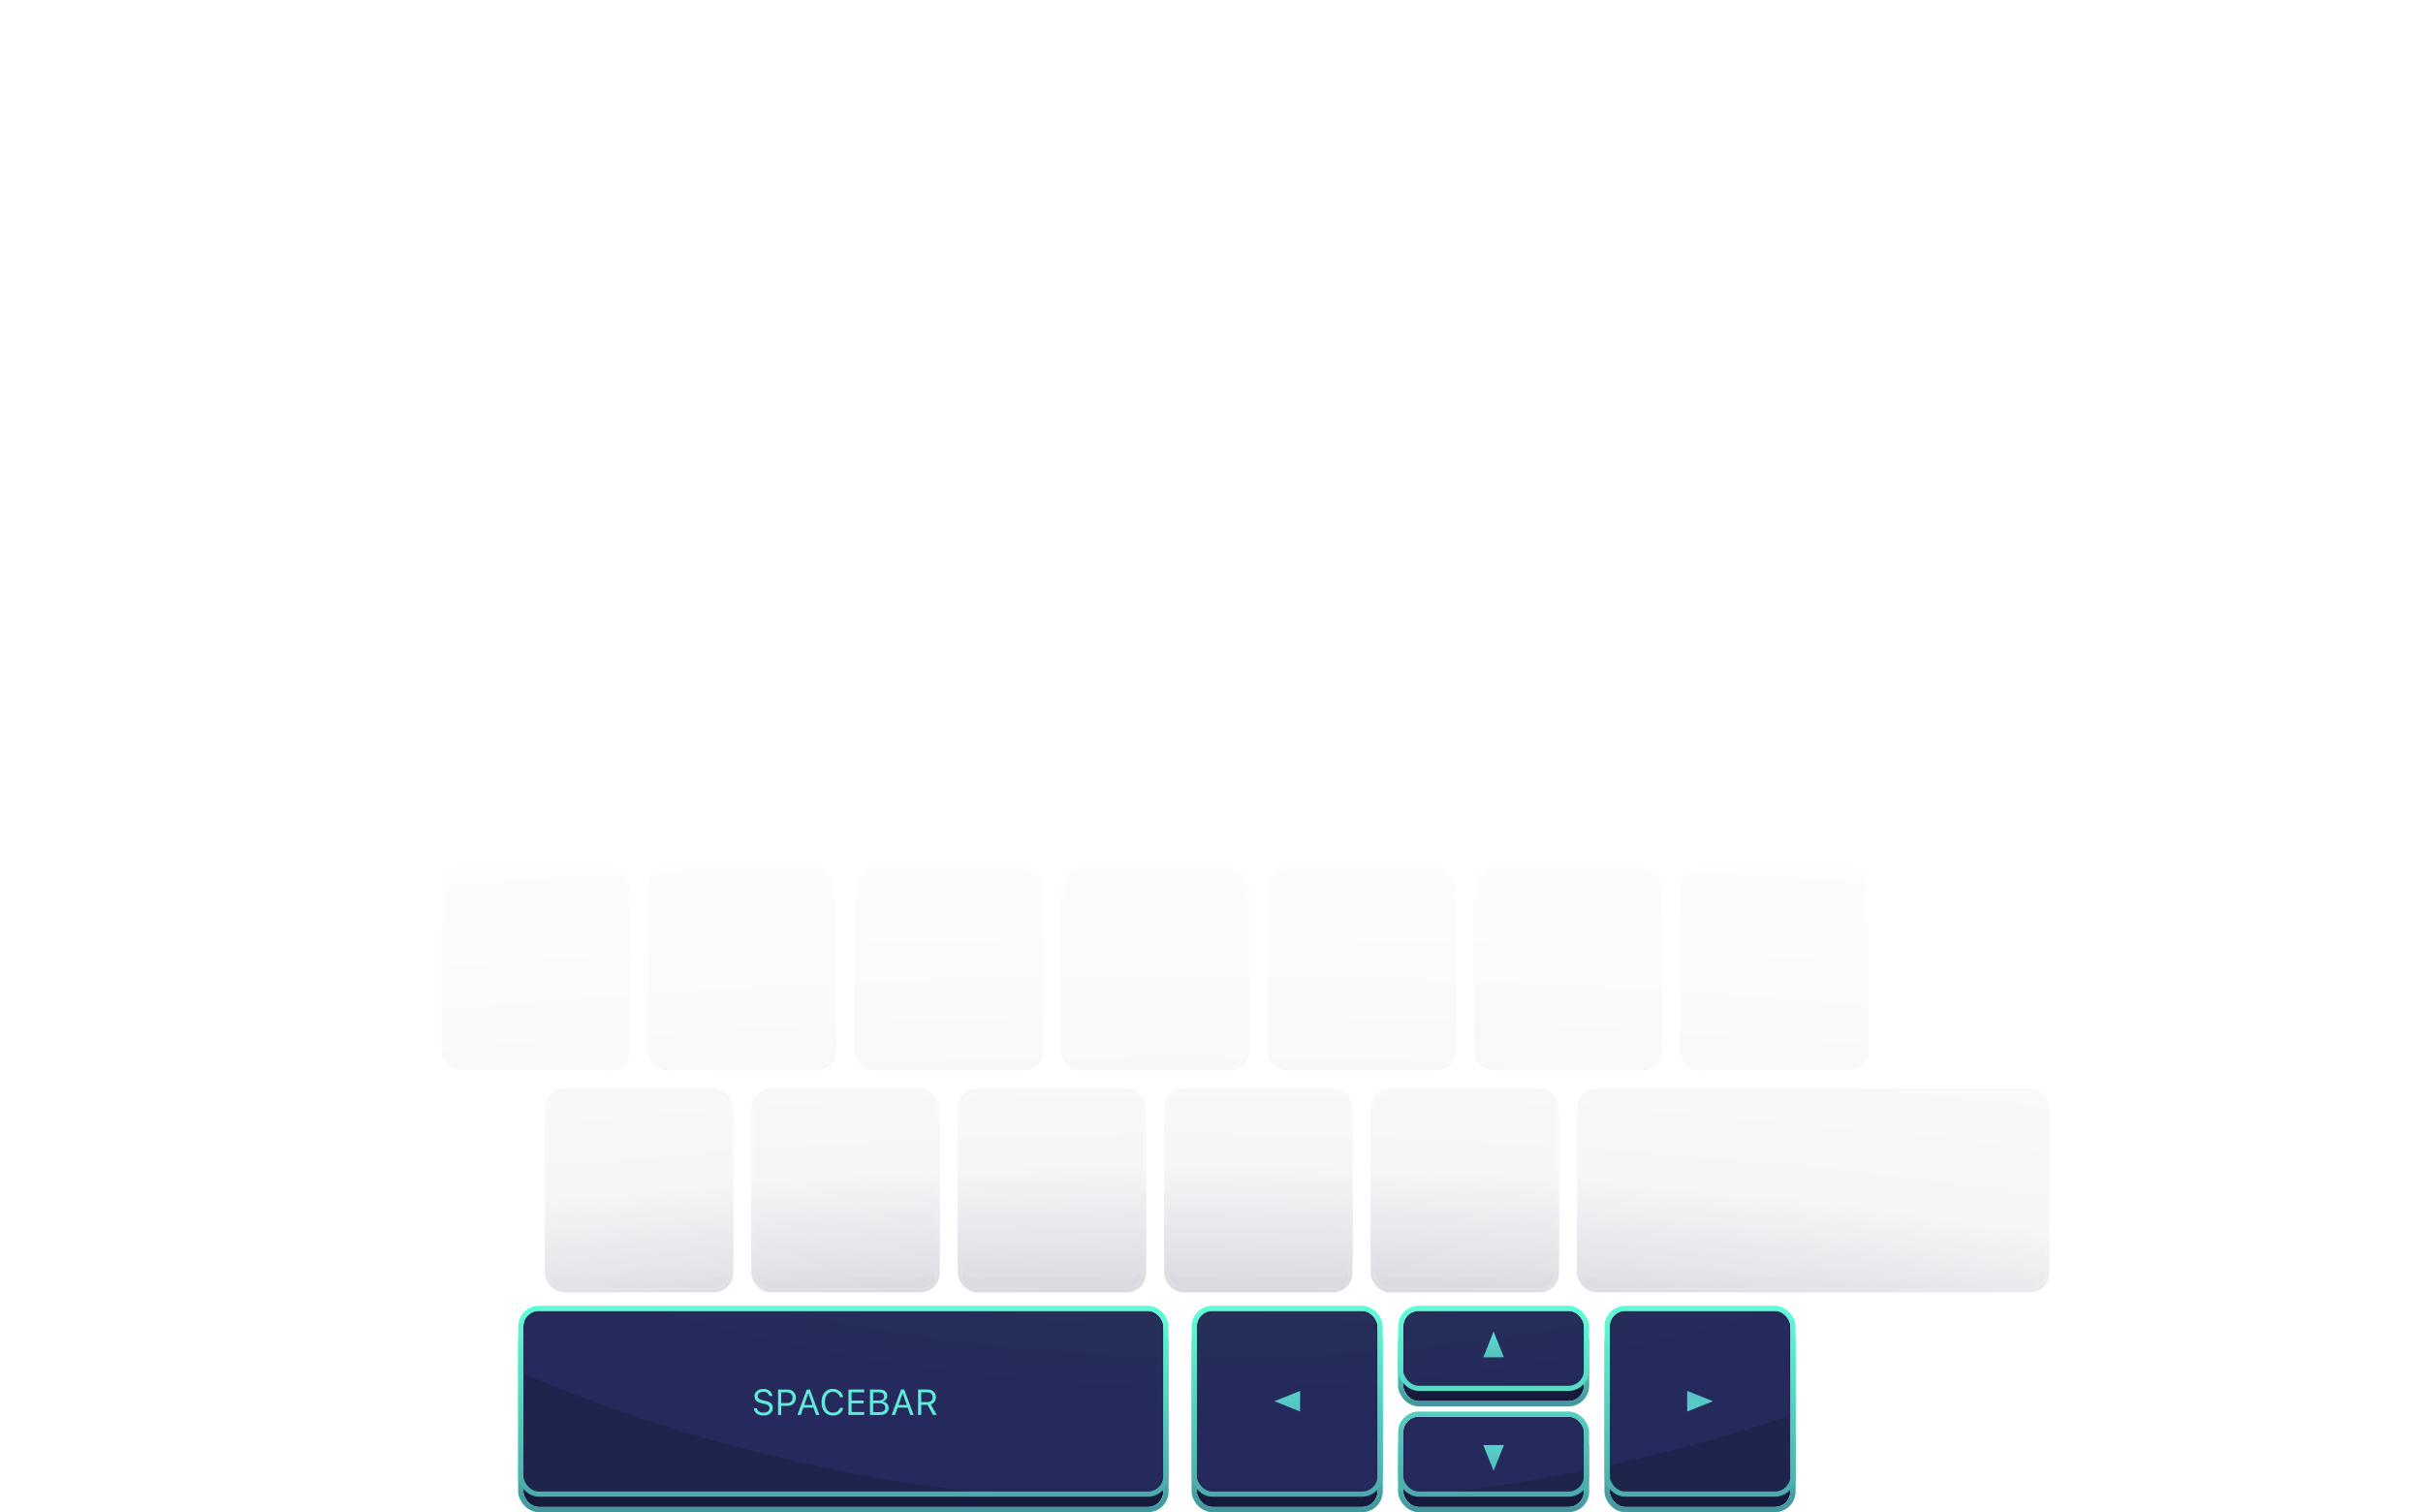<?xml version="1.0" encoding="UTF-8"?>
<svg id="Layer_2" data-name="Layer 2" xmlns="http://www.w3.org/2000/svg" xmlns:xlink="http://www.w3.org/1999/xlink" viewBox="0 0 704.25 439.5">
  <defs>
    <style>
      .cls-1 {
        stroke: url(#linear-gradient-10);
      }

      .cls-1, .cls-2, .cls-3, .cls-4, .cls-5, .cls-6, .cls-7, .cls-8, .cls-9, .cls-10, .cls-11, .cls-12 {
        fill: none;
      }

      .cls-1, .cls-2, .cls-3, .cls-4, .cls-5, .cls-6, .cls-7, .cls-8, .cls-9, .cls-10, .cls-12 {
        stroke-width: 1.5px;
      }

      .cls-2 {
        stroke: url(#linear-gradient-13);
      }

      .cls-3 {
        stroke: url(#linear-gradient-14);
      }

      .cls-4 {
        stroke: url(#linear-gradient-11);
      }

      .cls-13 {
        opacity: .1;
      }

      .cls-14 {
        mask: url(#mask);
      }

      .cls-15 {
        fill: url(#radial-gradient);
      }

      .cls-15, .cls-16, .cls-17, .cls-18, .cls-19, .cls-20, .cls-21, .cls-22, .cls-23, .cls-24, .cls-25 {
        stroke-width: 0px;
      }

      .cls-16 {
        fill: url(#linear-gradient-12);
      }

      .cls-5 {
        stroke: url(#linear-gradient);
      }

      .cls-17 {
        fill: url(#radial-gradient-2);
      }

      .cls-6 {
        stroke: url(#linear-gradient-2);
      }

      .cls-7 {
        stroke: url(#linear-gradient-4);
      }

      .cls-8 {
        stroke: url(#linear-gradient-7);
      }

      .cls-9 {
        stroke: url(#linear-gradient-8);
      }

      .cls-10 {
        stroke: url(#linear-gradient-5);
      }

      .cls-18 {
        fill-rule: evenodd;
      }

      .cls-18, .cls-25 {
        fill: #1f244c;
      }

      .cls-11 {
        stroke: #252b55;
        stroke-width: 1.12px;
      }

      .cls-19 {
        fill: url(#linear-gradient-3);
      }

      .cls-20 {
        fill: url(#linear-gradient-9);
      }

      .cls-21 {
        fill: url(#linear-gradient-6);
      }

      .cls-12 {
        stroke: #5efcd6;
      }

      .cls-22 {
        fill: rgba(31, 36, 76, .5);
      }

      .cls-26 {
        mask: url(#mask-1);
      }

      .cls-23 {
        fill: #5efcd6;
      }

      .cls-24 {
        fill: #0e122f;
      }
    </style>
    <radialGradient id="radial-gradient" cx="-609.05" cy="882.53" fx="-609.05" fy="882.53" r="1" gradientTransform="translate(813144.97 -151183.37) rotate(-90) scale(249 -920.99)" gradientUnits="userSpaceOnUse">
      <stop offset="0" stop-color="#d9d9d9" stop-opacity=".5"/>
      <stop offset=".53" stop-color="#d9d9d9" stop-opacity=".04"/>
      <stop offset="1" stop-color="#d9d9d9" stop-opacity="0"/>
    </radialGradient>
    <mask id="mask" x="-7.75" y="220" width="704.25" height="249" maskUnits="userSpaceOnUse">
      <g id="mask0_3612_14705" data-name="mask0 3612 14705">
        <rect class="cls-15" x="-7.75" y="220" width="704.25" height="249"/>
      </g>
    </mask>
    <linearGradient id="linear-gradient" x1="374.12" y1="301.25" x2="374.12" y2="248.75" gradientTransform="translate(0 686.75) scale(1 -1)" gradientUnits="userSpaceOnUse">
      <stop offset="0" stop-color="#5efcd6"/>
      <stop offset="1" stop-color="#4797a0"/>
    </linearGradient>
    <linearGradient id="linear-gradient-2" x1="374.12" y1="305.75" x2="374.12" y2="253.25" gradientTransform="translate(0 686.75) scale(1 -1)" gradientUnits="userSpaceOnUse">
      <stop offset="0" stop-color="#5efcd6"/>
      <stop offset="1" stop-color="#4bacab"/>
    </linearGradient>
    <linearGradient id="linear-gradient-3" x1="374.13" y1="282.5" x2="374.13" y2="276.5" gradientTransform="translate(0 686.75) scale(1 -1)" gradientUnits="userSpaceOnUse">
      <stop offset="0" stop-color="#56d9c4"/>
      <stop offset="1" stop-color="#54d0bf"/>
    </linearGradient>
    <linearGradient id="linear-gradient-4" x1="434.13" x2="434.13" y2="279.5" xlink:href="#linear-gradient"/>
    <linearGradient id="linear-gradient-5" x1="434.13" y1="305.75" x2="434.13" y2="284" gradientTransform="translate(0 686.75) scale(1 -1)" gradientUnits="userSpaceOnUse">
      <stop offset="0" stop-color="#5efcd6"/>
      <stop offset="1" stop-color="#57dcc5"/>
    </linearGradient>
    <linearGradient id="linear-gradient-6" x1="434.13" y1="299.75" x2="434.13" y2="292.25" gradientTransform="translate(0 686.75) scale(1 -1)" gradientUnits="userSpaceOnUse">
      <stop offset="0" stop-color="#59e7cb"/>
      <stop offset="1" stop-color="#53cbbc"/>
    </linearGradient>
    <linearGradient id="linear-gradient-7" x1="434.13" y1="270.5" x2="434.13" xlink:href="#linear-gradient"/>
    <linearGradient id="linear-gradient-8" x1="434.13" y1="275" x2="434.13" y2="253.25" gradientTransform="translate(0 686.75) scale(1 -1)" gradientUnits="userSpaceOnUse">
      <stop offset="0" stop-color="#54cebe"/>
      <stop offset="1" stop-color="#4bacab"/>
    </linearGradient>
    <linearGradient id="linear-gradient-9" x1="434.12" y1="259.25" x2="434.12" y2="266.75" gradientTransform="translate(0 686.75) scale(1 -1)" gradientUnits="userSpaceOnUse">
      <stop offset="0" stop-color="#51c3b8"/>
      <stop offset="1" stop-color="#57dfc6"/>
    </linearGradient>
    <linearGradient id="linear-gradient-10" x1="494.13" x2="494.13" xlink:href="#linear-gradient"/>
    <linearGradient id="linear-gradient-11" x1="494.13" x2="494.13" xlink:href="#linear-gradient-2"/>
    <linearGradient id="linear-gradient-12" x1="494.12" y1="276.5" x2="494.12" y2="282.5" xlink:href="#linear-gradient-3"/>
    <linearGradient id="linear-gradient-13" x1="245.12" x2="245.12" xlink:href="#linear-gradient"/>
    <linearGradient id="linear-gradient-14" x1="245.12" x2="245.12" xlink:href="#linear-gradient-2"/>
    <mask id="mask-1" x="0" y="0" width="704.25" height="438" maskUnits="userSpaceOnUse">
      <g id="mask0_3612_14790" data-name="mask0 3612 14790">
        <path class="cls-18" d="m152.12,385.5c0-2.49,2.01-4.5,4.5-4.5h177c2.49,0,4.5,2.01,4.5,4.5v43.5c0,2.49-2.01,4.5-4.5,4.5h-177c-2.49,0-4.5-2.01-4.5-4.5v-43.5Zm195.75,0c0-2.49,2.01-4.5,4.5-4.5h43.5c2.49,0,4.5,2.01,4.5,4.5v43.5c0,2.49-2.01,4.5-4.5,4.5h-43.5c-2.49,0-4.5-2.01-4.5-4.5v-43.5Zm64.5-4.5c-2.49,0-4.5,2.01-4.5,4.5v12.75c0,2.49,2.01,4.5,4.5,4.5h43.5c2.48,0,4.5-2.01,4.5-4.5v-12.75c0-2.49-2.02-4.5-4.5-4.5h-43.5Zm-4.5,35.25c0-2.49,2.01-4.5,4.5-4.5h43.5c2.48,0,4.5,2.01,4.5,4.5v12.75c0,2.49-2.02,4.5-4.5,4.5h-43.5c-2.49,0-4.5-2.01-4.5-4.5v-12.75Zm64.5-35.25c-2.48,0-4.5,2.01-4.5,4.5v43.5c0,2.49,2.02,4.5,4.5,4.5h43.5c2.48,0,4.5-2.01,4.5-4.5v-43.5c0-2.49-2.02-4.5-4.5-4.5h-43.5Z"/>
      </g>
    </mask>
    <radialGradient id="radial-gradient-2" cx="-609.59" cy="886.36" fx="-609.59" fy="886.36" r="1" gradientTransform="translate(-214997.69 -171061.1) rotate(-180) scale(353.27 -193.24)" gradientUnits="userSpaceOnUse">
      <stop offset=".52" stop-color="#5efcd6"/>
      <stop offset=".64" stop-color="#5efc81"/>
      <stop offset="1" stop-color="#5e5bed"/>
    </radialGradient>
  </defs>
  <g id="Layer_1-2" data-name="Layer 1">
    <g class="cls-14">
      <g>
        <g>
          <rect class="cls-24" x="159.5" y="322" width="52.5" height="52.5" rx="4.5" ry="4.5"/>
          <rect class="cls-22" x="159.5" y="322" width="52.5" height="52.5" rx="4.5" ry="4.5"/>
        </g>
        <rect class="cls-11" x="158.94" y="321.44" width="53.62" height="53.62" rx="5.06" ry="5.06"/>
        <rect class="cls-25" x="159.5" y="317.5" width="52.5" height="52.5" rx="4.5" ry="4.5"/>
        <rect class="cls-11" x="158.94" y="316.94" width="53.62" height="53.62" rx="5.06" ry="5.06"/>
        <g>
          <rect class="cls-24" x="219.5" y="322" width="52.5" height="52.5" rx="4.5" ry="4.5"/>
          <rect class="cls-22" x="219.5" y="322" width="52.5" height="52.5" rx="4.5" ry="4.5"/>
        </g>
        <rect class="cls-11" x="218.94" y="321.44" width="53.62" height="53.62" rx="5.06" ry="5.06"/>
        <rect class="cls-25" x="219.5" y="317.5" width="52.5" height="52.5" rx="4.5" ry="4.5"/>
        <rect class="cls-11" x="218.94" y="316.94" width="53.62" height="53.62" rx="5.06" ry="5.06"/>
        <g>
          <rect class="cls-24" x="279.5" y="322" width="52.5" height="52.5" rx="4.5" ry="4.5"/>
          <rect class="cls-22" x="279.5" y="322" width="52.5" height="52.5" rx="4.5" ry="4.5"/>
        </g>
        <rect class="cls-11" x="278.94" y="321.44" width="53.62" height="53.62" rx="5.06" ry="5.06"/>
        <rect class="cls-25" x="279.5" y="317.5" width="52.5" height="52.5" rx="4.5" ry="4.5"/>
        <rect class="cls-11" x="278.94" y="316.94" width="53.62" height="53.62" rx="5.06" ry="5.06"/>
        <g>
          <rect class="cls-24" x="339.5" y="322" width="52.5" height="52.5" rx="4.5" ry="4.5"/>
          <rect class="cls-22" x="339.5" y="322" width="52.5" height="52.5" rx="4.5" ry="4.5"/>
        </g>
        <rect class="cls-11" x="338.94" y="321.44" width="53.62" height="53.62" rx="5.06" ry="5.06"/>
        <rect class="cls-25" x="339.5" y="317.5" width="52.5" height="52.5" rx="4.5" ry="4.5"/>
        <rect class="cls-11" x="338.94" y="316.94" width="53.62" height="53.62" rx="5.06" ry="5.06"/>
        <g>
          <rect class="cls-24" x="399.5" y="322" width="52.5" height="52.5" rx="4.5" ry="4.5"/>
          <rect class="cls-22" x="399.5" y="322" width="52.5" height="52.5" rx="4.5" ry="4.5"/>
        </g>
        <rect class="cls-11" x="398.94" y="321.44" width="53.63" height="53.62" rx="5.06" ry="5.06"/>
        <rect class="cls-25" x="399.5" y="317.5" width="52.5" height="52.5" rx="4.5" ry="4.5"/>
        <rect class="cls-11" x="398.94" y="316.94" width="53.63" height="53.62" rx="5.06" ry="5.06"/>
        <g>
          <rect class="cls-24" x="459.5" y="322" width="135" height="52.5" rx="4.5" ry="4.5"/>
          <rect class="cls-22" x="459.5" y="322" width="135" height="52.5" rx="4.5" ry="4.5"/>
        </g>
        <rect class="cls-11" x="458.94" y="321.44" width="136.12" height="53.62" rx="5.06" ry="5.06"/>
        <rect class="cls-25" x="459.5" y="317.5" width="135" height="52.5" rx="4.5" ry="4.5"/>
        <rect class="cls-11" x="458.94" y="316.94" width="136.12" height="53.62" rx="5.06" ry="5.06"/>
        <g>
          <rect class="cls-24" x="129.5" y="257.5" width="52.5" height="52.5" rx="4.5" ry="4.5"/>
          <rect class="cls-22" x="129.5" y="257.5" width="52.5" height="52.5" rx="4.5" ry="4.5"/>
        </g>
        <rect class="cls-11" x="128.94" y="256.94" width="53.62" height="53.62" rx="5.06" ry="5.06"/>
        <rect class="cls-25" x="129.5" y="253" width="52.5" height="52.5" rx="4.5" ry="4.5"/>
        <rect class="cls-11" x="128.94" y="252.44" width="53.62" height="53.62" rx="5.06" ry="5.06"/>
        <g>
          <rect class="cls-24" x="189.5" y="257.5" width="52.5" height="52.5" rx="4.5" ry="4.5"/>
          <rect class="cls-22" x="189.5" y="257.5" width="52.5" height="52.5" rx="4.5" ry="4.5"/>
        </g>
        <rect class="cls-11" x="188.94" y="256.94" width="53.62" height="53.62" rx="5.06" ry="5.06"/>
        <rect class="cls-25" x="189.5" y="253" width="52.5" height="52.5" rx="4.5" ry="4.5"/>
        <rect class="cls-11" x="188.94" y="252.44" width="53.62" height="53.62" rx="5.06" ry="5.06"/>
        <g>
          <rect class="cls-24" x="249.5" y="257.5" width="52.5" height="52.5" rx="4.5" ry="4.5"/>
          <rect class="cls-22" x="249.5" y="257.5" width="52.5" height="52.5" rx="4.5" ry="4.5"/>
        </g>
        <rect class="cls-11" x="248.94" y="256.94" width="53.62" height="53.62" rx="5.06" ry="5.06"/>
        <rect class="cls-25" x="249.5" y="253" width="52.5" height="52.5" rx="4.5" ry="4.5"/>
        <rect class="cls-11" x="248.94" y="252.44" width="53.62" height="53.62" rx="5.06" ry="5.06"/>
        <g>
          <rect class="cls-24" x="309.5" y="257.5" width="52.5" height="52.5" rx="4.5" ry="4.5"/>
          <rect class="cls-22" x="309.5" y="257.5" width="52.5" height="52.5" rx="4.5" ry="4.5"/>
        </g>
        <rect class="cls-11" x="308.94" y="256.94" width="53.62" height="53.62" rx="5.06" ry="5.06"/>
        <rect class="cls-25" x="309.5" y="253" width="52.5" height="52.5" rx="4.5" ry="4.5"/>
        <rect class="cls-11" x="308.94" y="252.44" width="53.62" height="53.62" rx="5.06" ry="5.06"/>
        <g>
          <rect class="cls-24" x="369.5" y="257.5" width="52.5" height="52.5" rx="4.5" ry="4.5"/>
          <rect class="cls-22" x="369.5" y="257.5" width="52.5" height="52.5" rx="4.5" ry="4.5"/>
        </g>
        <rect class="cls-11" x="368.94" y="256.94" width="53.62" height="53.62" rx="5.06" ry="5.06"/>
        <rect class="cls-25" x="369.5" y="253" width="52.5" height="52.5" rx="4.5" ry="4.5"/>
        <rect class="cls-11" x="368.94" y="252.44" width="53.62" height="53.62" rx="5.06" ry="5.06"/>
        <g>
          <rect class="cls-24" x="429.5" y="257.5" width="52.5" height="52.5" rx="4.5" ry="4.5"/>
          <rect class="cls-22" x="429.5" y="257.5" width="52.5" height="52.5" rx="4.5" ry="4.5"/>
        </g>
        <rect class="cls-11" x="428.94" y="256.94" width="53.63" height="53.62" rx="5.06" ry="5.06"/>
        <rect class="cls-25" x="429.5" y="253" width="52.5" height="52.5" rx="4.5" ry="4.5"/>
        <rect class="cls-11" x="428.94" y="252.44" width="53.63" height="53.62" rx="5.06" ry="5.06"/>
        <g>
          <rect class="cls-24" x="489.5" y="257.5" width="52.5" height="52.5" rx="4.5" ry="4.5"/>
          <rect class="cls-22" x="489.5" y="257.5" width="52.5" height="52.5" rx="4.5" ry="4.5"/>
        </g>
        <rect class="cls-11" x="488.94" y="256.94" width="53.62" height="53.62" rx="5.06" ry="5.06"/>
        <rect class="cls-25" x="489.5" y="253" width="52.5" height="52.5" rx="4.5" ry="4.5"/>
        <rect class="cls-11" x="488.94" y="252.44" width="53.62" height="53.62" rx="5.06" ry="5.06"/>
      </g>
    </g>
    <g>
      <rect class="cls-24" x="347.88" y="385.5" width="52.5" height="52.5" rx="4.5" ry="4.5"/>
      <rect class="cls-22" x="347.88" y="385.5" width="52.5" height="52.5" rx="4.5" ry="4.5"/>
    </g>
    <rect class="cls-12" x="347.12" y="384.75" width="54" height="54" rx="5.25" ry="5.25"/>
    <rect class="cls-5" x="347.12" y="384.75" width="54" height="54" rx="5.25" ry="5.25"/>
    <rect class="cls-25" x="347.88" y="381" width="52.5" height="52.5" rx="4.5" ry="4.5"/>
    <rect class="cls-6" x="347.12" y="380.25" width="54" height="54" rx="5.25" ry="5.25"/>
    <path class="cls-19" d="m370.38,407.25l7.5,3v-6l-7.5,3Z"/>
    <g>
      <rect class="cls-24" x="407.88" y="385.5" width="52.5" height="21.75" rx="4.5" ry="4.5"/>
      <rect class="cls-22" x="407.88" y="385.5" width="52.5" height="21.75" rx="4.5" ry="4.5"/>
    </g>
    <rect class="cls-12" x="407.12" y="384.75" width="54" height="23.25" rx="5.25" ry="5.25"/>
    <rect class="cls-7" x="407.12" y="384.75" width="54" height="23.25" rx="5.25" ry="5.25"/>
    <rect class="cls-25" x="407.88" y="381" width="52.5" height="21.75" rx="4.5" ry="4.5"/>
    <rect class="cls-10" x="407.12" y="380.25" width="54" height="23.25" rx="5.25" ry="5.25"/>
    <path class="cls-21" d="m434.12,387l-3,7.5h6l-3-7.5Z"/>
    <g>
      <rect class="cls-24" x="407.88" y="416.25" width="52.5" height="21.75" rx="4.5" ry="4.5"/>
      <rect class="cls-22" x="407.88" y="416.25" width="52.5" height="21.75" rx="4.5" ry="4.5"/>
    </g>
    <rect class="cls-12" x="407.12" y="415.5" width="54" height="23.25" rx="5.25" ry="5.25"/>
    <rect class="cls-8" x="407.12" y="415.5" width="54" height="23.25" rx="5.25" ry="5.25"/>
    <rect class="cls-25" x="407.88" y="411.75" width="52.5" height="21.75" rx="4.5" ry="4.5"/>
    <rect class="cls-9" x="407.12" y="411" width="54" height="23.25" rx="5.25" ry="5.25"/>
    <path class="cls-20" d="m434.12,427.5l-3-7.5h6l-3,7.5Z"/>
    <g>
      <rect class="cls-24" x="467.88" y="385.5" width="52.5" height="52.5" rx="4.5" ry="4.5"/>
      <rect class="cls-22" x="467.88" y="385.5" width="52.5" height="52.5" rx="4.5" ry="4.5"/>
    </g>
    <rect class="cls-12" x="467.12" y="384.75" width="54" height="54" rx="5.25" ry="5.25"/>
    <rect class="cls-1" x="467.12" y="384.75" width="54" height="54" rx="5.25" ry="5.25"/>
    <rect class="cls-25" x="467.88" y="381" width="52.5" height="52.5" rx="4.5" ry="4.5"/>
    <rect class="cls-4" x="467.12" y="380.25" width="54" height="54" rx="5.25" ry="5.25"/>
    <path class="cls-16" d="m497.88,407.25l-7.5-3v6l7.5-3Z"/>
    <g>
      <rect class="cls-24" x="152.12" y="385.5" width="186" height="52.5" rx="4.5" ry="4.5"/>
      <rect class="cls-22" x="152.12" y="385.5" width="186" height="52.5" rx="4.5" ry="4.5"/>
    </g>
    <rect class="cls-12" x="151.38" y="384.75" width="187.5" height="54" rx="5.25" ry="5.25"/>
    <rect class="cls-2" x="151.38" y="384.75" width="187.5" height="54" rx="5.25" ry="5.25"/>
    <rect class="cls-25" x="152.12" y="381" width="186" height="52.5" rx="4.5" ry="4.5"/>
    <rect class="cls-3" x="151.38" y="380.25" width="187.5" height="54" rx="5.25" ry="5.25"/>
    <path class="cls-23" d="m221.88,411.42c-.54,0-1.01-.09-1.42-.26-.4-.18-.72-.42-.95-.73-.23-.31-.37-.67-.41-1.07v-.06s.92,0,.92,0v.06c.03.25.12.46.29.64.17.18.39.32.67.42.28.1.6.15.95.15.33,0,.63-.05.89-.16.26-.11.47-.26.62-.45.15-.19.23-.41.23-.66h0c0-.31-.11-.57-.34-.78-.23-.21-.59-.37-1.1-.49l-.82-.18c-.74-.16-1.28-.42-1.62-.76-.33-.35-.5-.79-.5-1.32h0c0-.42.11-.78.33-1.09.22-.31.53-.56.92-.74.39-.18.84-.27,1.35-.27s.93.09,1.31.27c.38.17.68.41.9.71.23.3.35.63.37,1v.07s-.92,0-.92,0v-.07c-.04-.22-.13-.41-.28-.58-.14-.17-.33-.31-.57-.41s-.52-.15-.84-.14c-.31,0-.58.05-.83.14-.25.1-.44.23-.59.42-.14.18-.22.4-.22.66h0c0,.3.11.55.33.75.22.2.58.36,1.08.47l.82.18c.52.11.93.26,1.25.44.31.18.54.4.69.67.15.26.22.57.22.92h0c0,.47-.11.86-.34,1.2-.23.33-.54.59-.95.78-.41.18-.89.27-1.44.27Zm4.73-2.81v-.82h2.09c.53,0,.94-.14,1.23-.41.29-.28.44-.66.44-1.14h0c0-.5-.15-.88-.44-1.15-.29-.27-.7-.41-1.23-.41h-2.09v-.82h2.33c.46,0,.88.1,1.23.3.36.2.63.48.84.83.21.36.31.77.31,1.24h0c0,.48-.1.89-.31,1.25-.2.36-.48.64-.84.84-.36.2-.77.3-1.23.3h-2.33Zm-.46,2.64v-7.4h.92v7.4h-.92Zm5.62,0l2.73-7.4h.71v1.19h-.29l-2.17,6.2h-.97Zm1.24-2.12l.29-.78h3.34l.29.78h-3.92Zm4.16,2.12l-2.17-6.2v-1.19h.42l2.73,7.4h-.97Zm4.89.17c-.67,0-1.25-.16-1.74-.47-.49-.31-.87-.76-1.13-1.34-.26-.58-.39-1.26-.39-2.06h0c0-.81.13-1.49.39-2.07.27-.58.64-1.02,1.13-1.34.49-.31,1.07-.47,1.74-.47.52,0,.99.1,1.42.31.43.2.78.48,1.06.85.28.36.45.77.52,1.25h0s-.93.01-.93.01h0c-.08-.33-.22-.6-.42-.83-.19-.23-.43-.41-.71-.54-.28-.13-.59-.19-.93-.19-.47,0-.88.12-1.23.37-.35.25-.61.59-.8,1.05-.19.45-.28.99-.28,1.6h0c0,.63.09,1.16.28,1.61.19.45.45.8.8,1.05.35.25.76.37,1.24.37.35,0,.66-.05.94-.16.28-.11.52-.27.71-.48.19-.21.32-.45.4-.74h.01s.93-.01.93-.01h0c-.08.46-.26.85-.53,1.19-.27.33-.62.59-1.04.77-.42.18-.89.28-1.42.28Zm4.54-.17v-7.4h4.58v.83h-3.66v2.37h3.47v.82h-3.47v2.54h3.66v.83h-4.58Zm6.72,0v-.82h2.29c.56,0,.98-.11,1.27-.33.29-.22.43-.55.43-.97h0c0-.29-.07-.53-.2-.72s-.33-.34-.6-.43c-.26-.1-.59-.14-.98-.14h-2.2v-.79h1.94c.56,0,.98-.1,1.26-.3.28-.2.43-.49.43-.88h0c0-.39-.13-.68-.38-.88-.25-.21-.61-.31-1.07-.31h-2.17v-.82h2.37c.45,0,.84.08,1.17.23.33.15.58.36.75.64.18.27.27.6.27.97h0c0,.27-.06.51-.17.73-.11.23-.26.42-.46.57-.19.15-.41.25-.65.3v.08c.34.04.63.14.88.3.25.16.44.37.57.63.14.25.21.54.21.87h0c0,.44-.1.81-.3,1.12-.2.31-.48.55-.86.71-.37.16-.82.25-1.35.25h-2.43Zm-.46,0v-7.4h.92v7.4h-.92Zm6.31,0l2.73-7.4h.71v1.19h-.29l-2.17,6.2h-.97Zm1.24-2.12l.29-.78h3.34l.29.78h-3.92Zm4.16,2.12l-2.17-6.2v-1.19h.42l2.73,7.4h-.97Zm2.27,0v-7.4h2.82c.48,0,.89.09,1.24.28.36.18.63.44.83.76.19.33.29.71.29,1.16h0c0,.52-.13.97-.39,1.34-.26.38-.63.64-1.09.78l1.71,3.07h-1.08l-1.58-2.93h-1.82v2.93h-.92Zm.92-3.75h1.82c.48,0,.84-.12,1.1-.36.26-.25.39-.59.39-1.05h0c0-.45-.14-.8-.41-1.05-.27-.25-.64-.37-1.12-.37h-1.78v2.83Z"/>
    <g class="cls-26">
      <g class="cls-13">
        <ellipse class="cls-17" cx="352.12" cy="219" rx="352.12" ry="219"/>
      </g>
    </g>
  </g>
</svg>